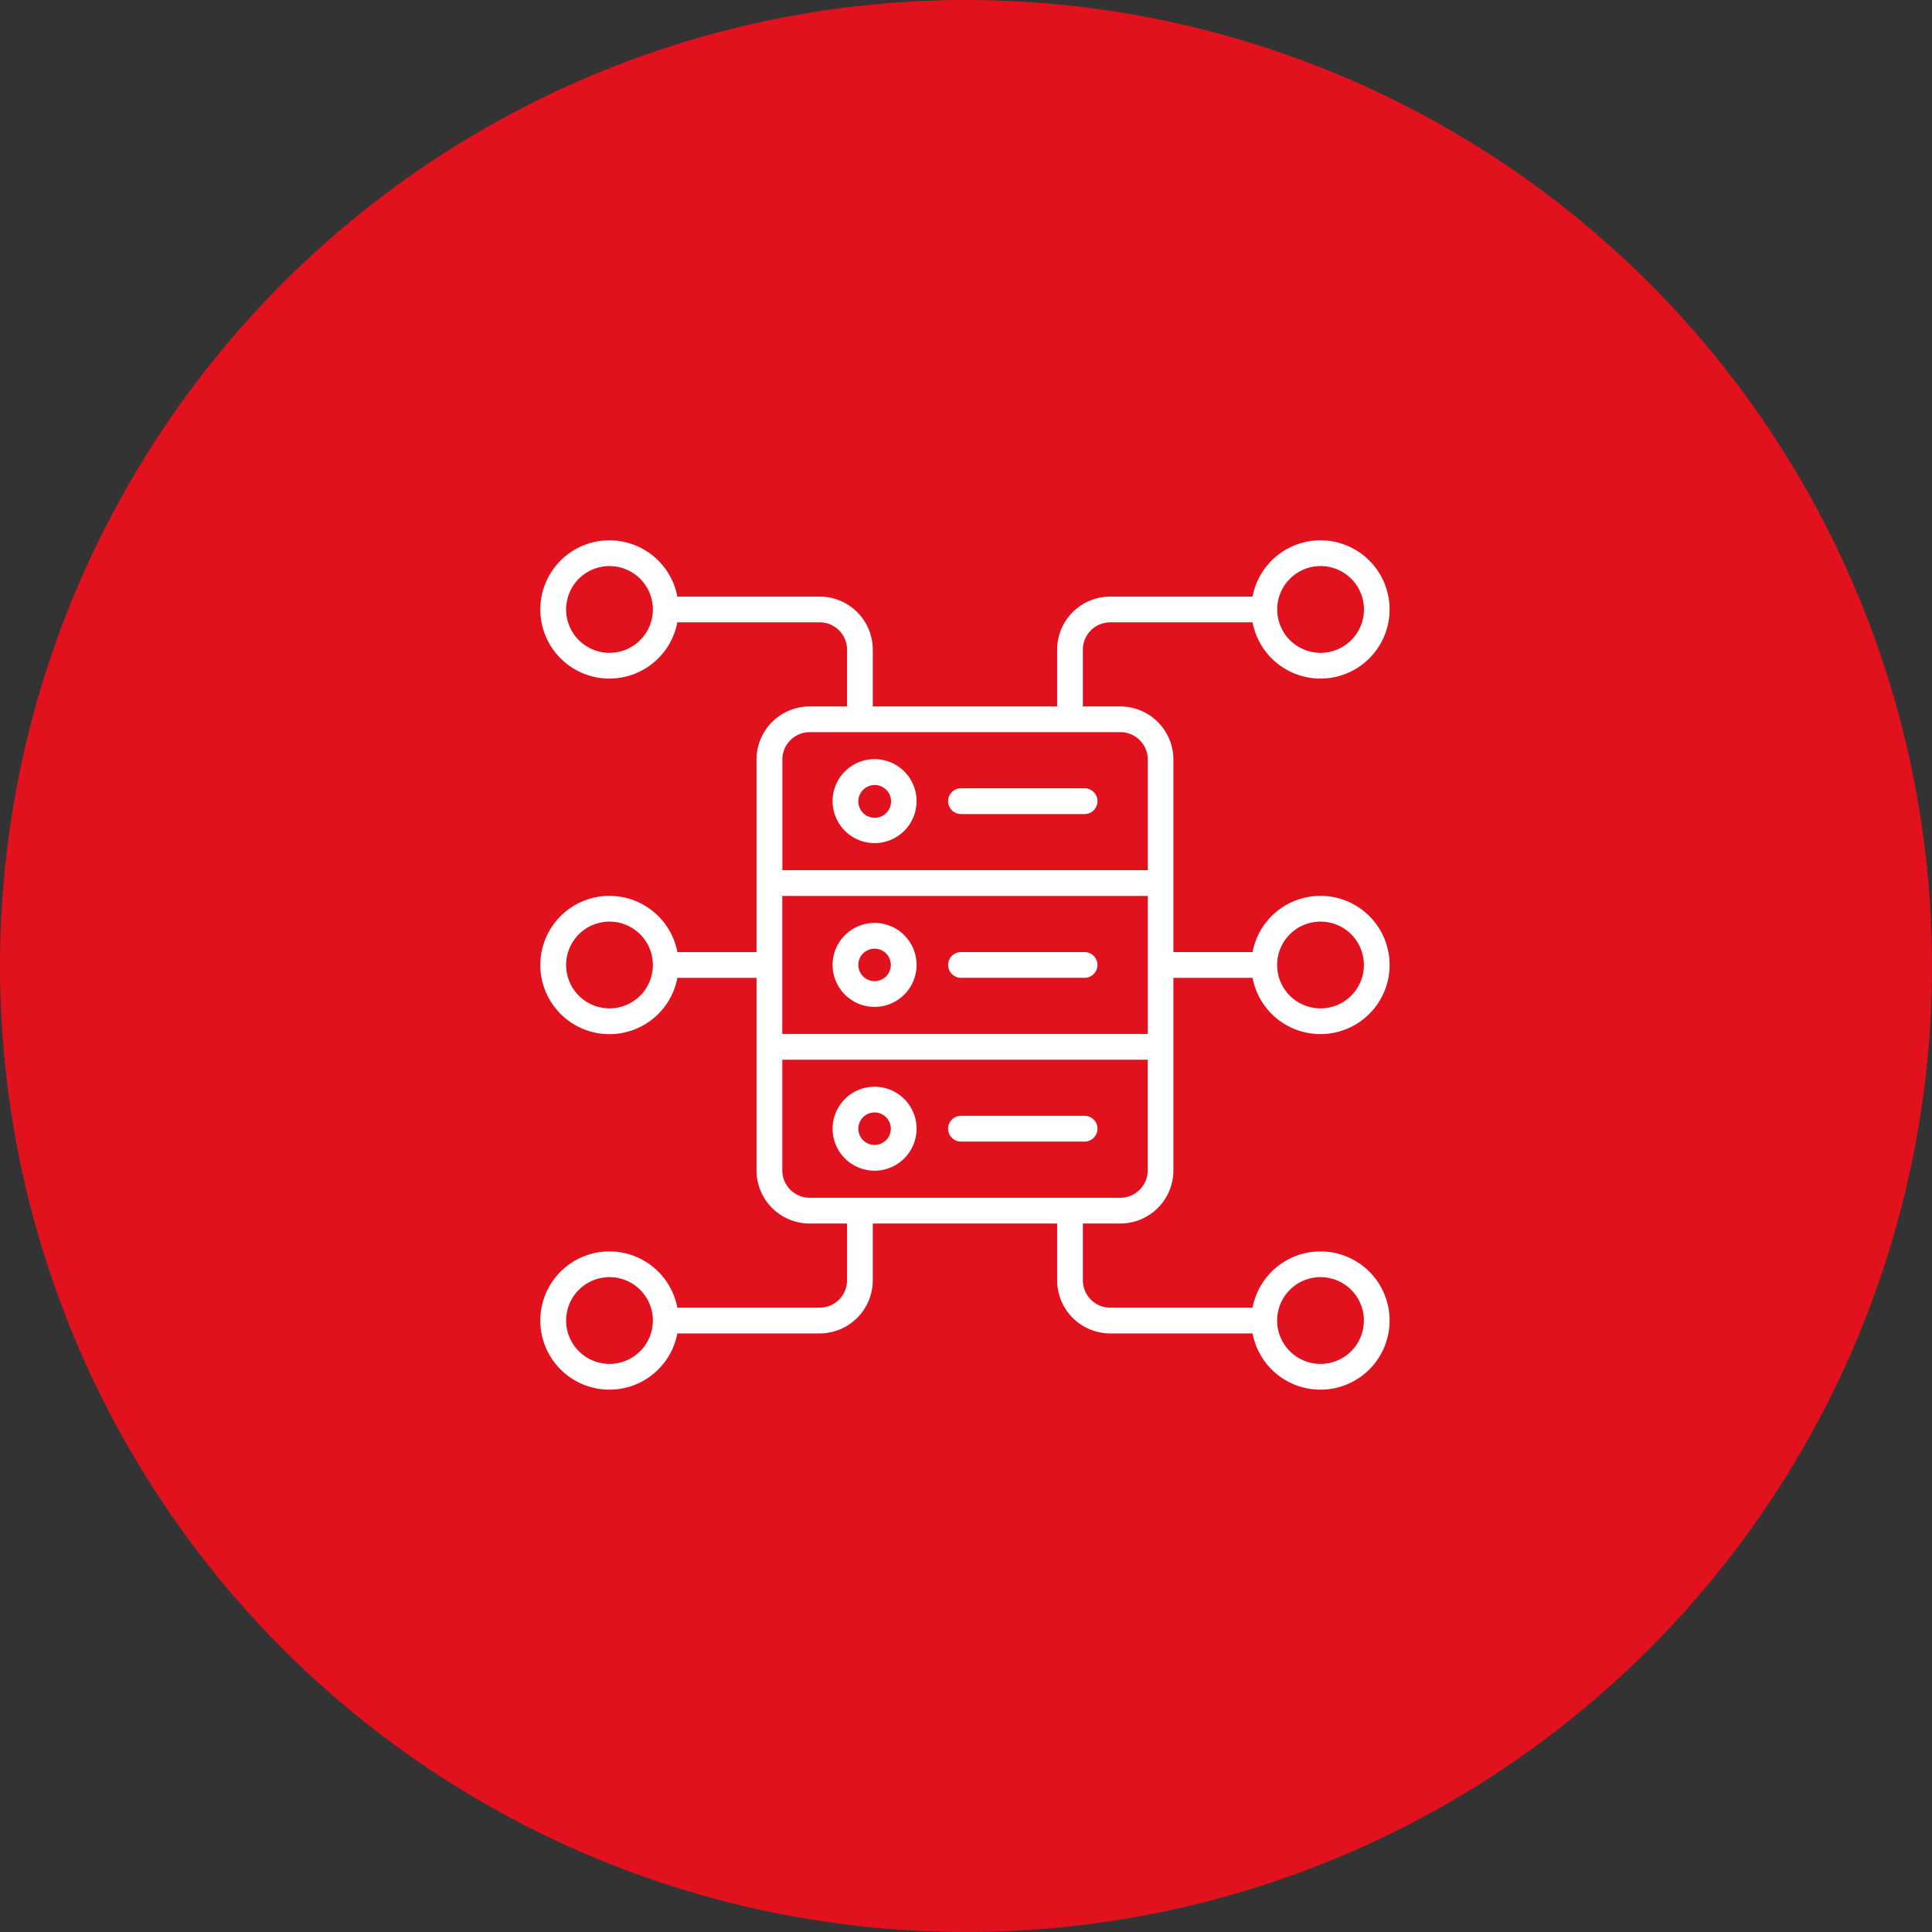 <svg xmlns="http://www.w3.org/2000/svg" width="236" height="236" viewBox="0 0 236 236">
  <rect x="0" y="0" width="236" height="236" fill="#333333" stroke="none"/>
  <g id="Gruppe_61" data-name="Gruppe 61" transform="translate(-610 -1882)">
    <g id="Gruppe_23" data-name="Gruppe 23" transform="translate(0 -172)">
      <circle id="Ellipse_13" data-name="Ellipse 13" cx="118" cy="118" r="118" transform="translate(610 2054)" fill="#e1121d"/>
    </g>
    <g id="ResponseDatenbank_" transform="translate(673.505 1945.497)">
      <path id="Pfad_92" data-name="Pfad 92" d="M32.055,42.8H76.7V29.277a3.35,3.35,0,0,0-3.336-3.34H35.4a3.35,3.35,0,0,0-3.336,3.34V42.8ZM43.33,69.25a5.128,5.128,0,1,1-5.13,5.134,5.128,5.128,0,0,1,5.13-5.134Zm1.4,3.724a1.984,1.984,0,1,0,0,2.807,1.984,1.984,0,0,0,0-2.807Zm-1.4-23.732a5.128,5.128,0,1,1-5.13,5.134,5.128,5.128,0,0,1,5.13-5.134Zm1.4,3.724a1.984,1.984,0,1,0,0,2.807,1.984,1.984,0,0,0,0-2.807Zm-1.4-23.732a5.128,5.128,0,1,1-5.13,5.135,5.128,5.128,0,0,1,5.13-5.135Zm1.4,3.724a2,2,0,1,1-2.155-.406,1.985,1.985,0,0,1,2.155.406ZM68.983,72.806a1.572,1.572,0,0,1,0,3.144h-15.1a1.572,1.572,0,1,1,0-3.144Zm0-20a1.57,1.57,0,0,1,0,3.14h-15.1a1.57,1.57,0,1,1,0-3.14Zm0-20.008a1.572,1.572,0,0,1,0,3.144h-15.1a1.572,1.572,0,0,1,0-3.144ZM10.946,59.68a5.3,5.3,0,1,0-5.3-5.3A5.3,5.3,0,0,0,10.946,59.68Zm5.973.67a8.445,8.445,0,1,1,2.32-7.543h9.667V29.283a6.492,6.492,0,0,1,6.48-6.484h4.578V15.862a3.345,3.345,0,0,0-3.336-3.34H19.234a8.443,8.443,0,1,1,0-3.145H36.627a6.492,6.492,0,0,1,6.48,6.484V22.8H65.628V15.861a6.492,6.492,0,0,1,6.48-6.484H89.5a8.443,8.443,0,1,1,0,3.145H72.108a3.342,3.342,0,0,0-3.336,3.34V22.8H73.35a6.492,6.492,0,0,1,6.48,6.484V52.806H89.5a8.443,8.443,0,1,1,0,3.145H79.83V79.474a6.492,6.492,0,0,1-6.48,6.484H68.772V92.9a3.345,3.345,0,0,0,3.336,3.34H89.5a8.443,8.443,0,1,1,0,3.145H72.108a6.492,6.492,0,0,1-6.48-6.484V85.959H43.107V92.9a6.492,6.492,0,0,1-6.48,6.484H19.234a8.443,8.443,0,1,1,0-3.145H36.627a3.342,3.342,0,0,0,3.336-3.34v-6.94H35.386a6.492,6.492,0,0,1-6.48-6.484V55.951H19.238a8.434,8.434,0,0,1-2.321,4.4ZM97.8,59.68a5.3,5.3,0,1,0-5.3-5.3,5.3,5.3,0,0,0,5.3,5.3ZM10.947,103.109a5.3,5.3,0,1,0-5.3-5.3,5.3,5.3,0,0,0,5.3,5.3Zm86.853,0a5.3,5.3,0,1,0-5.3-5.3A5.3,5.3,0,0,0,97.8,103.109ZM67.2,82.815h6.156a3.35,3.35,0,0,0,3.336-3.34V65.951H32.055V79.475a3.35,3.35,0,0,0,3.336,3.34H67.2ZM14.692,7.2a5.3,5.3,0,1,0,1.555,3.75A5.3,5.3,0,0,0,14.692,7.2Zm86.862,0a5.3,5.3,0,1,0,0,7.5,5.3,5.3,0,0,0,0-7.5ZM76.695,45.944H32.054V62.807H76.7V45.944Z" fill="#fff" fill-rule="evenodd"/>
    </g>
  </g>
</svg>
